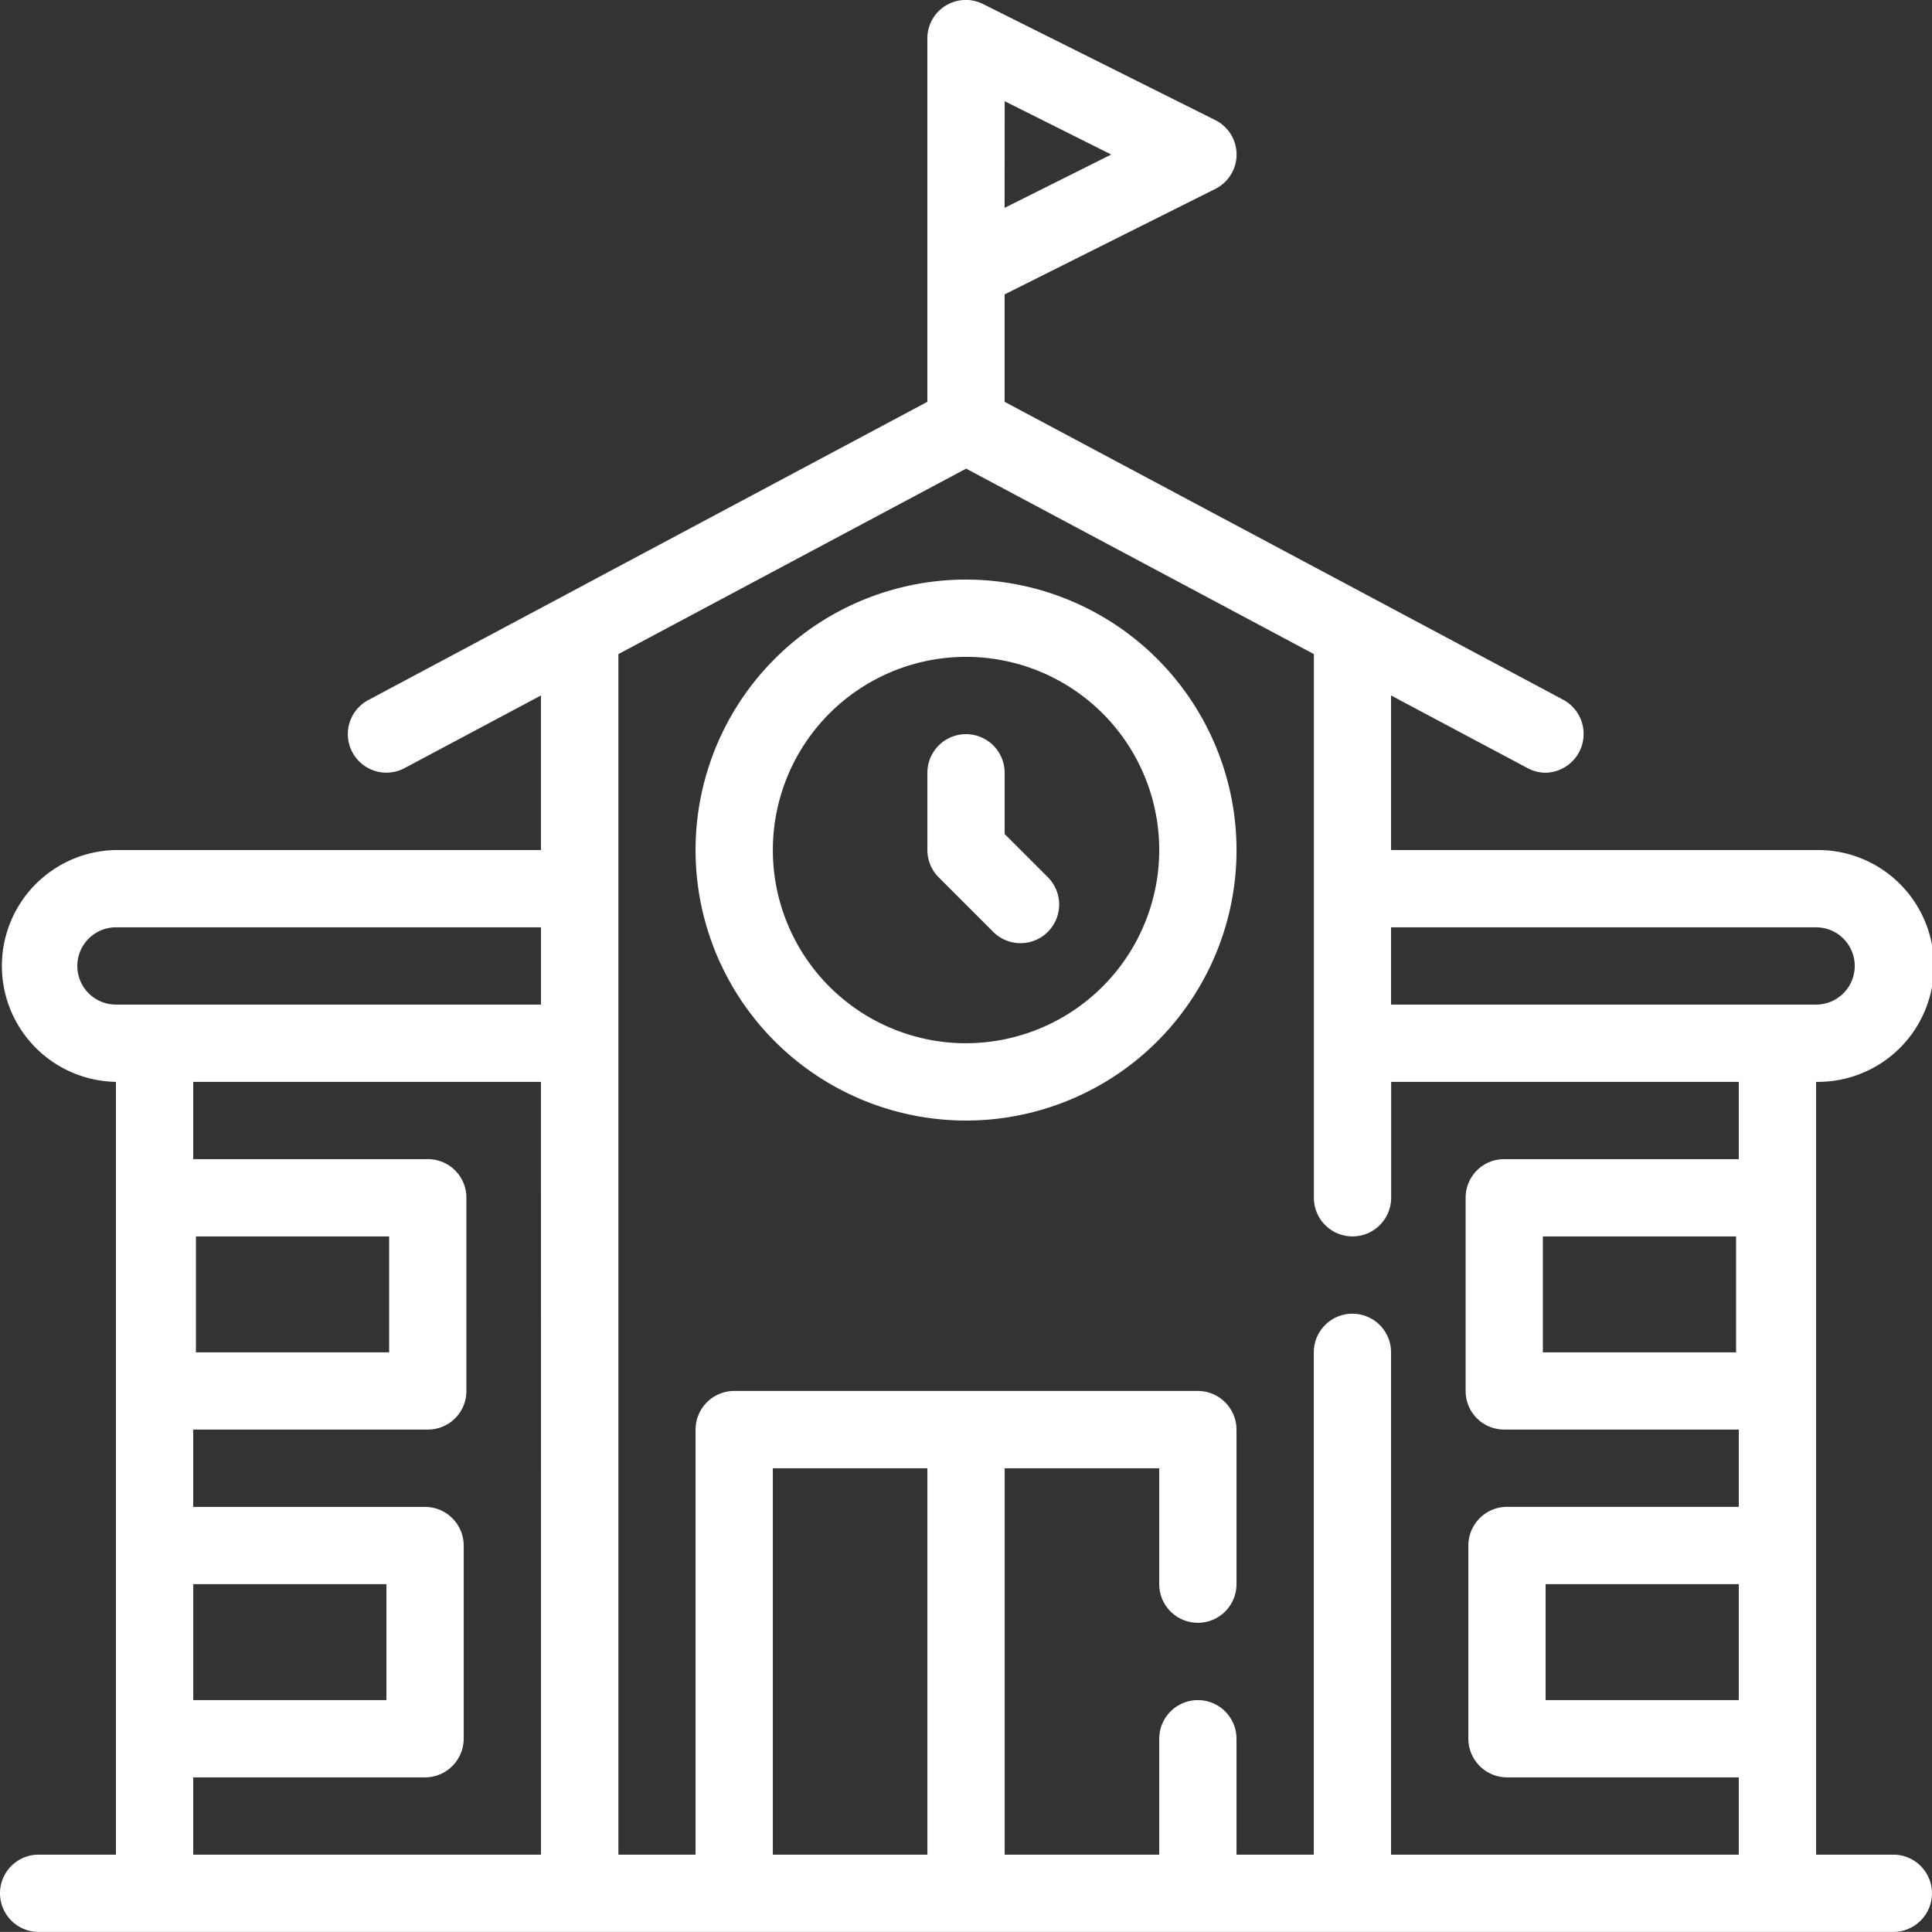 <svg xmlns="http://www.w3.org/2000/svg" width="63.113" height="63.11" viewBox="0 0 63.113 63.11">
  <rect x="0" y="0" width="63.113" height="63.11" fill="#333333" stroke="none"/>
  <g id="school_building_highschool_education_campus" data-name="school, building, highschool, education, campus" transform="translate(-6.999 -7)">
    <path id="Path_38653" data-name="Path 38653" d="M68.85,67.586H66.326V42.341a3.787,3.787,0,1,0,0-7.573H52.441V29.719L56.9,32.092a1.255,1.255,0,0,0,.592.151,1.268,1.268,0,0,0,.593-2.373L39.817,20.126V16.617L46.7,13.171a1.256,1.256,0,0,0,0-2.247L39.123,7.137a1.256,1.256,0,0,0-1.83,1.123V20.126L19.028,29.87a1.259,1.259,0,1,0,1.187,2.222l4.456-2.373v5.049H10.786a3.787,3.787,0,0,0,0,7.573V67.586H8.261a1.262,1.262,0,1,0,0,2.524H68.849a1.262,1.262,0,0,0,0-2.524ZM39.819,10.306,43.3,12.048l-3.484,1.742ZM24.672,67.586H13.311V65.062h7.573A1.266,1.266,0,0,0,22.147,63.8V57.488a1.266,1.266,0,0,0-1.262-1.262H13.311V53.7h7.662a1.258,1.258,0,0,0,1.262-1.262V46.128a1.258,1.258,0,0,0-1.262-1.262H13.311V42.341h11.36Zm-11.36-5.049V58.75h6.311v3.787Zm.088-11.36V47.39h6.311v3.787Zm11.272-11.36H10.787a1.262,1.262,0,0,1,0-2.524H24.672Zm27.769-2.524H66.326a1.262,1.262,0,1,1,0,2.524H52.441ZM37.294,67.586H32.245V54.964h5.049ZM63.8,62.537H57.49V58.75H63.8Zm0-17.671H56.139a1.258,1.258,0,0,0-1.262,1.262v6.311A1.258,1.258,0,0,0,56.139,53.7H63.8v2.524H56.228a1.266,1.266,0,0,0-1.262,1.262V63.8a1.266,1.266,0,0,0,1.262,1.262H63.8v2.524H52.441V51.177a1.262,1.262,0,1,0-2.524,0V67.586H47.392V63.8a1.262,1.262,0,0,0-2.524,0v3.787H39.819V54.964h5.049V58.75a1.262,1.262,0,1,0,2.524,0V53.7a1.266,1.266,0,0,0-1.262-1.262H30.983A1.266,1.266,0,0,0,29.721,53.7V67.586H27.2V28.368l11.36-6.059,11.36,6.059v17.76a1.262,1.262,0,1,0,2.524,0V42.341H63.8Zm-.088,2.524v3.787H57.4V47.39Z" transform="translate(0 0)" fill="#fff"/>
    <path id="Path_38654" data-name="Path 38654" d="M33.836,22a8.836,8.836,0,1,0,8.836,8.836A8.845,8.845,0,0,0,33.836,22Zm0,15.147a6.311,6.311,0,1,1,6.311-6.311A6.318,6.318,0,0,1,33.836,37.146Z" transform="translate(4.721 3.933)" fill="#fff"/>
    <path id="Path_38655" data-name="Path 38655" d="M33.524,29.263v-2a1.262,1.262,0,1,0-2.524,0v2.524a1.259,1.259,0,0,0,.37.892l1.78,1.78a1.262,1.262,0,1,0,1.785-1.785l-1.41-1.41Z" transform="translate(6.294 4.982)" fill="#fff"/>
  </g>
</svg>
